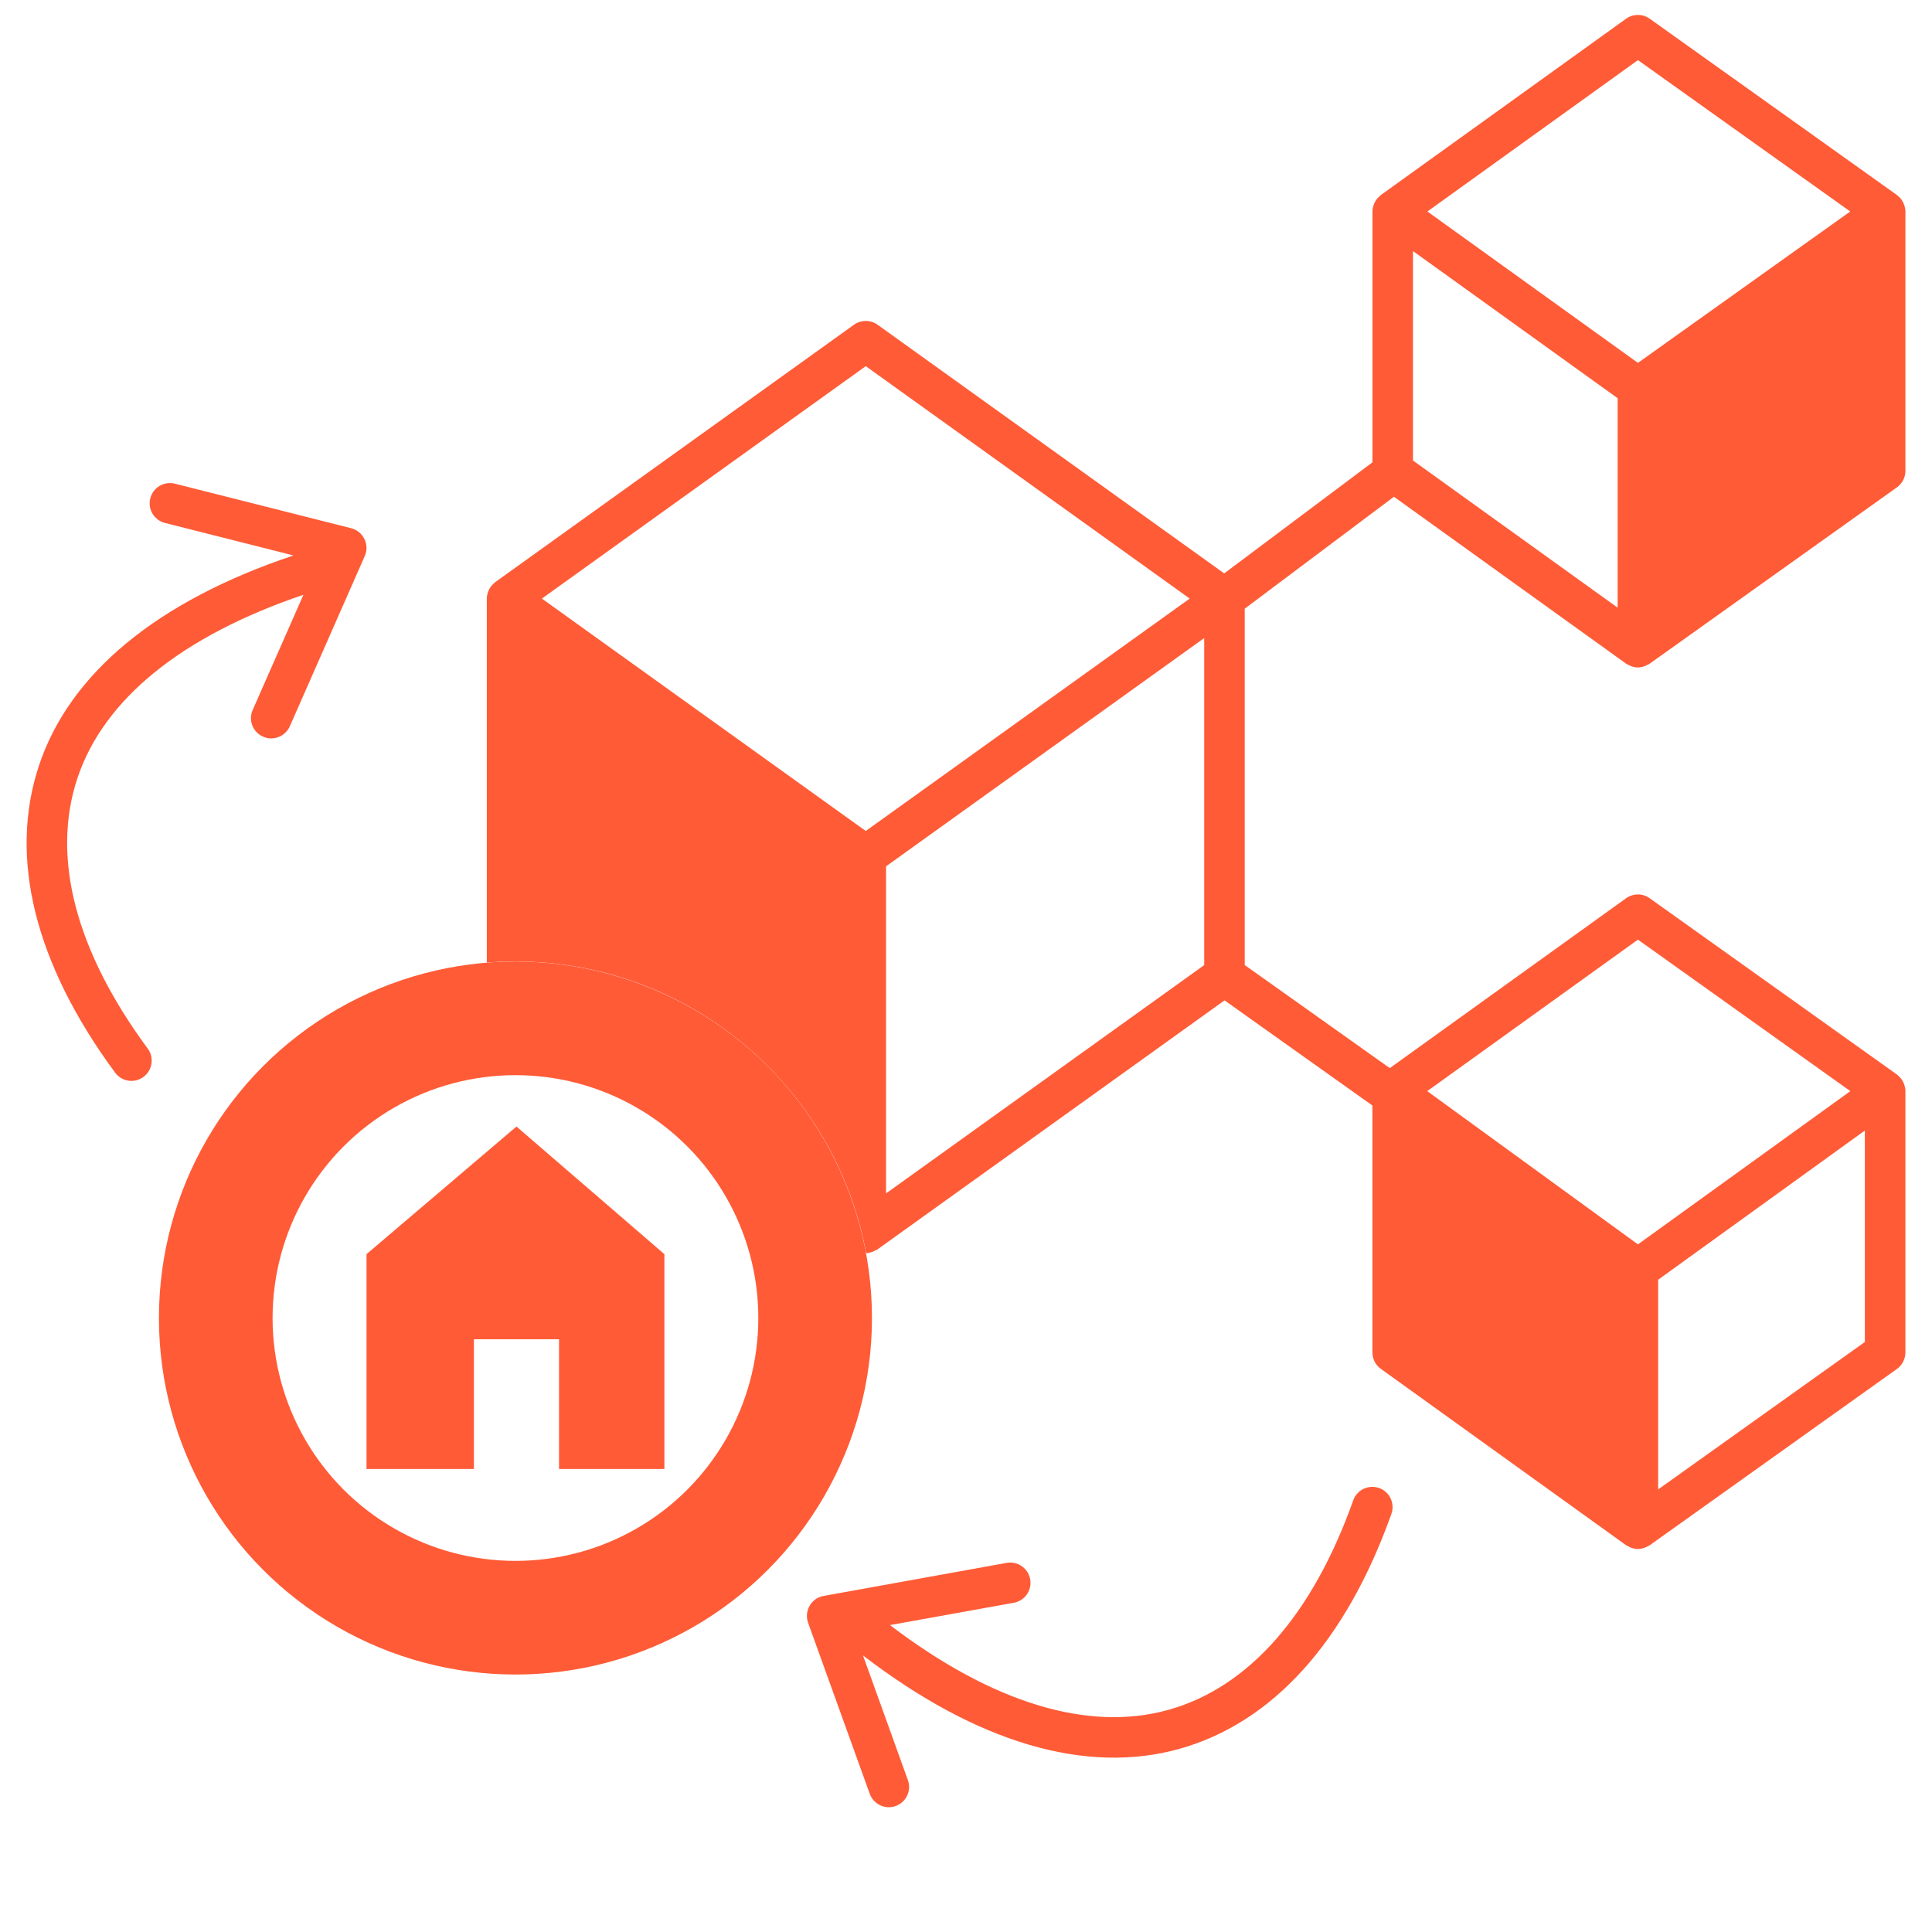 <svg width="34" height="34" viewBox="0 0 34 34" fill="none" xmlns="http://www.w3.org/2000/svg">
<path d="M6.45 22.071V25.852H8.34V23.569H9.838V25.852H11.692V22.071L9.089 19.825L6.45 22.071Z" fill="#FF5B37"/>
<path d="M2.313 19.022C2.387 19.022 2.461 18.999 2.524 18.952C2.683 18.836 2.717 18.612 2.6 18.454C1.329 16.731 0.901 15.087 1.361 13.699C1.823 12.306 3.196 11.194 5.34 10.467L4.447 12.494C4.367 12.675 4.449 12.885 4.63 12.964C4.677 12.985 4.725 12.995 4.773 12.995C4.91 12.995 5.041 12.915 5.1 12.782L6.419 9.786C6.462 9.69 6.46 9.58 6.413 9.486C6.367 9.391 6.282 9.322 6.181 9.296L3.078 8.512C2.888 8.464 2.693 8.579 2.645 8.77C2.596 8.961 2.712 9.155 2.903 9.203L5.164 9.775C2.77 10.576 1.224 11.85 0.685 13.475C0.149 15.092 0.612 16.96 2.026 18.877C2.096 18.972 2.204 19.022 2.313 19.022Z" fill="#FF5B37"/>
<path d="M24.446 26.323C24.405 26.262 24.345 26.213 24.27 26.187C24.085 26.121 23.88 26.218 23.815 26.403C23.098 28.42 21.974 29.694 20.567 30.089C19.154 30.486 17.464 29.97 15.662 28.599L17.842 28.206C18.036 28.171 18.165 27.985 18.129 27.791C18.12 27.741 18.101 27.695 18.074 27.655C17.997 27.542 17.858 27.478 17.715 27.504L14.493 28.086C14.39 28.104 14.3 28.168 14.248 28.259C14.195 28.35 14.186 28.459 14.221 28.558L15.306 31.568C15.373 31.752 15.577 31.85 15.763 31.783C15.948 31.716 16.044 31.512 15.977 31.326L15.187 29.133C17.19 30.669 19.11 31.238 20.759 30.776C22.399 30.316 23.688 28.886 24.486 26.642C24.526 26.531 24.507 26.414 24.446 26.323Z" fill="#FF5B37"/>
<circle cx="9.071" cy="23.195" r="5.274" stroke="#FF5B37" stroke-width="2"/>
<path fill-rule="evenodd" clip-rule="evenodd" d="M24.531 8.742L21.905 10.712V16.983L24.458 18.797L28.616 15.808C28.74 15.719 28.907 15.718 29.031 15.807L33.383 18.91C33.391 18.915 33.397 18.922 33.404 18.929C33.408 18.933 33.411 18.936 33.415 18.94C33.417 18.942 33.42 18.944 33.422 18.945C33.426 18.949 33.429 18.952 33.432 18.955C33.46 18.984 33.482 19.017 33.498 19.053C33.501 19.058 33.502 19.063 33.504 19.069C33.505 19.071 33.506 19.073 33.507 19.076C33.521 19.115 33.532 19.156 33.532 19.199V19.2V19.2V23.8C33.532 23.916 33.476 24.024 33.383 24.091L29.032 27.194C29.023 27.2 29.013 27.204 29.004 27.209C28.998 27.211 28.992 27.213 28.987 27.216C28.983 27.218 28.979 27.221 28.975 27.223C28.966 27.227 28.958 27.232 28.949 27.235C28.909 27.25 28.866 27.26 28.824 27.26C28.782 27.26 28.74 27.25 28.699 27.235C28.689 27.231 28.68 27.226 28.67 27.221C28.667 27.219 28.664 27.217 28.66 27.215C28.655 27.212 28.649 27.21 28.644 27.207C28.634 27.203 28.625 27.199 28.616 27.193L24.301 24.09C24.207 24.023 24.152 23.915 24.152 23.8V19.455L21.55 17.605L15.444 21.986C15.436 21.992 15.426 21.996 15.416 22C15.411 22.003 15.405 22.005 15.399 22.008C15.396 22.01 15.393 22.012 15.389 22.014C15.38 22.019 15.371 22.024 15.361 22.027C15.323 22.042 15.282 22.052 15.242 22.053C14.705 19.133 12.146 16.92 9.071 16.92C8.902 16.92 8.734 16.927 8.567 16.94V10.534C8.567 10.49 8.578 10.448 8.592 10.409C8.593 10.406 8.594 10.404 8.595 10.401C8.597 10.396 8.598 10.392 8.601 10.387C8.617 10.351 8.639 10.318 8.667 10.29C8.671 10.285 8.675 10.281 8.68 10.277C8.681 10.276 8.683 10.274 8.684 10.273C8.688 10.27 8.691 10.267 8.695 10.263C8.702 10.256 8.708 10.25 8.716 10.244L15.028 5.715C15.153 5.626 15.32 5.626 15.444 5.715L21.544 10.091L24.153 8.136V3.722C24.153 3.679 24.163 3.637 24.178 3.598C24.179 3.595 24.18 3.592 24.181 3.589C24.183 3.585 24.184 3.58 24.186 3.575C24.203 3.54 24.224 3.507 24.252 3.478C24.255 3.474 24.259 3.471 24.263 3.468C24.265 3.466 24.267 3.464 24.27 3.462C24.273 3.459 24.276 3.455 24.279 3.452C24.286 3.445 24.293 3.438 24.301 3.432L28.616 0.33C28.741 0.241 28.907 0.24 29.032 0.329L33.383 3.432C33.391 3.438 33.399 3.445 33.406 3.452C33.409 3.455 33.412 3.458 33.415 3.461C33.418 3.463 33.42 3.466 33.422 3.468C33.426 3.471 33.429 3.474 33.433 3.477C33.46 3.506 33.482 3.539 33.498 3.575C33.501 3.58 33.502 3.584 33.504 3.589C33.505 3.592 33.506 3.594 33.507 3.597C33.521 3.637 33.532 3.679 33.532 3.722V8.287C33.532 8.402 33.476 8.51 33.382 8.577L29.031 11.68C29.023 11.687 29.013 11.691 29.003 11.695C28.997 11.697 28.992 11.7 28.987 11.702C28.983 11.704 28.979 11.706 28.975 11.709C28.966 11.713 28.958 11.718 28.949 11.721C28.908 11.736 28.866 11.746 28.824 11.746C28.781 11.746 28.739 11.736 28.699 11.721C28.689 11.717 28.68 11.712 28.671 11.707C28.668 11.706 28.664 11.704 28.661 11.702C28.656 11.699 28.65 11.697 28.644 11.694C28.635 11.69 28.625 11.686 28.616 11.679L24.531 8.742ZM24.866 8.104L28.468 10.694V7.008L24.866 4.418V8.104ZM32.561 3.722L28.825 1.058L25.12 3.722L28.825 6.386L32.561 3.722ZM20.937 10.534L15.236 6.444L9.536 10.534L15.236 14.624L20.937 10.534ZM15.593 15.246V21.002L21.192 16.984V11.229L15.593 15.246ZM29.181 22.521V26.211L32.818 23.617V19.896L29.181 22.521ZM32.563 19.202L28.825 16.536L25.117 19.202L28.825 21.899L32.563 19.202Z" fill="#FF5B37"/>
</svg>
